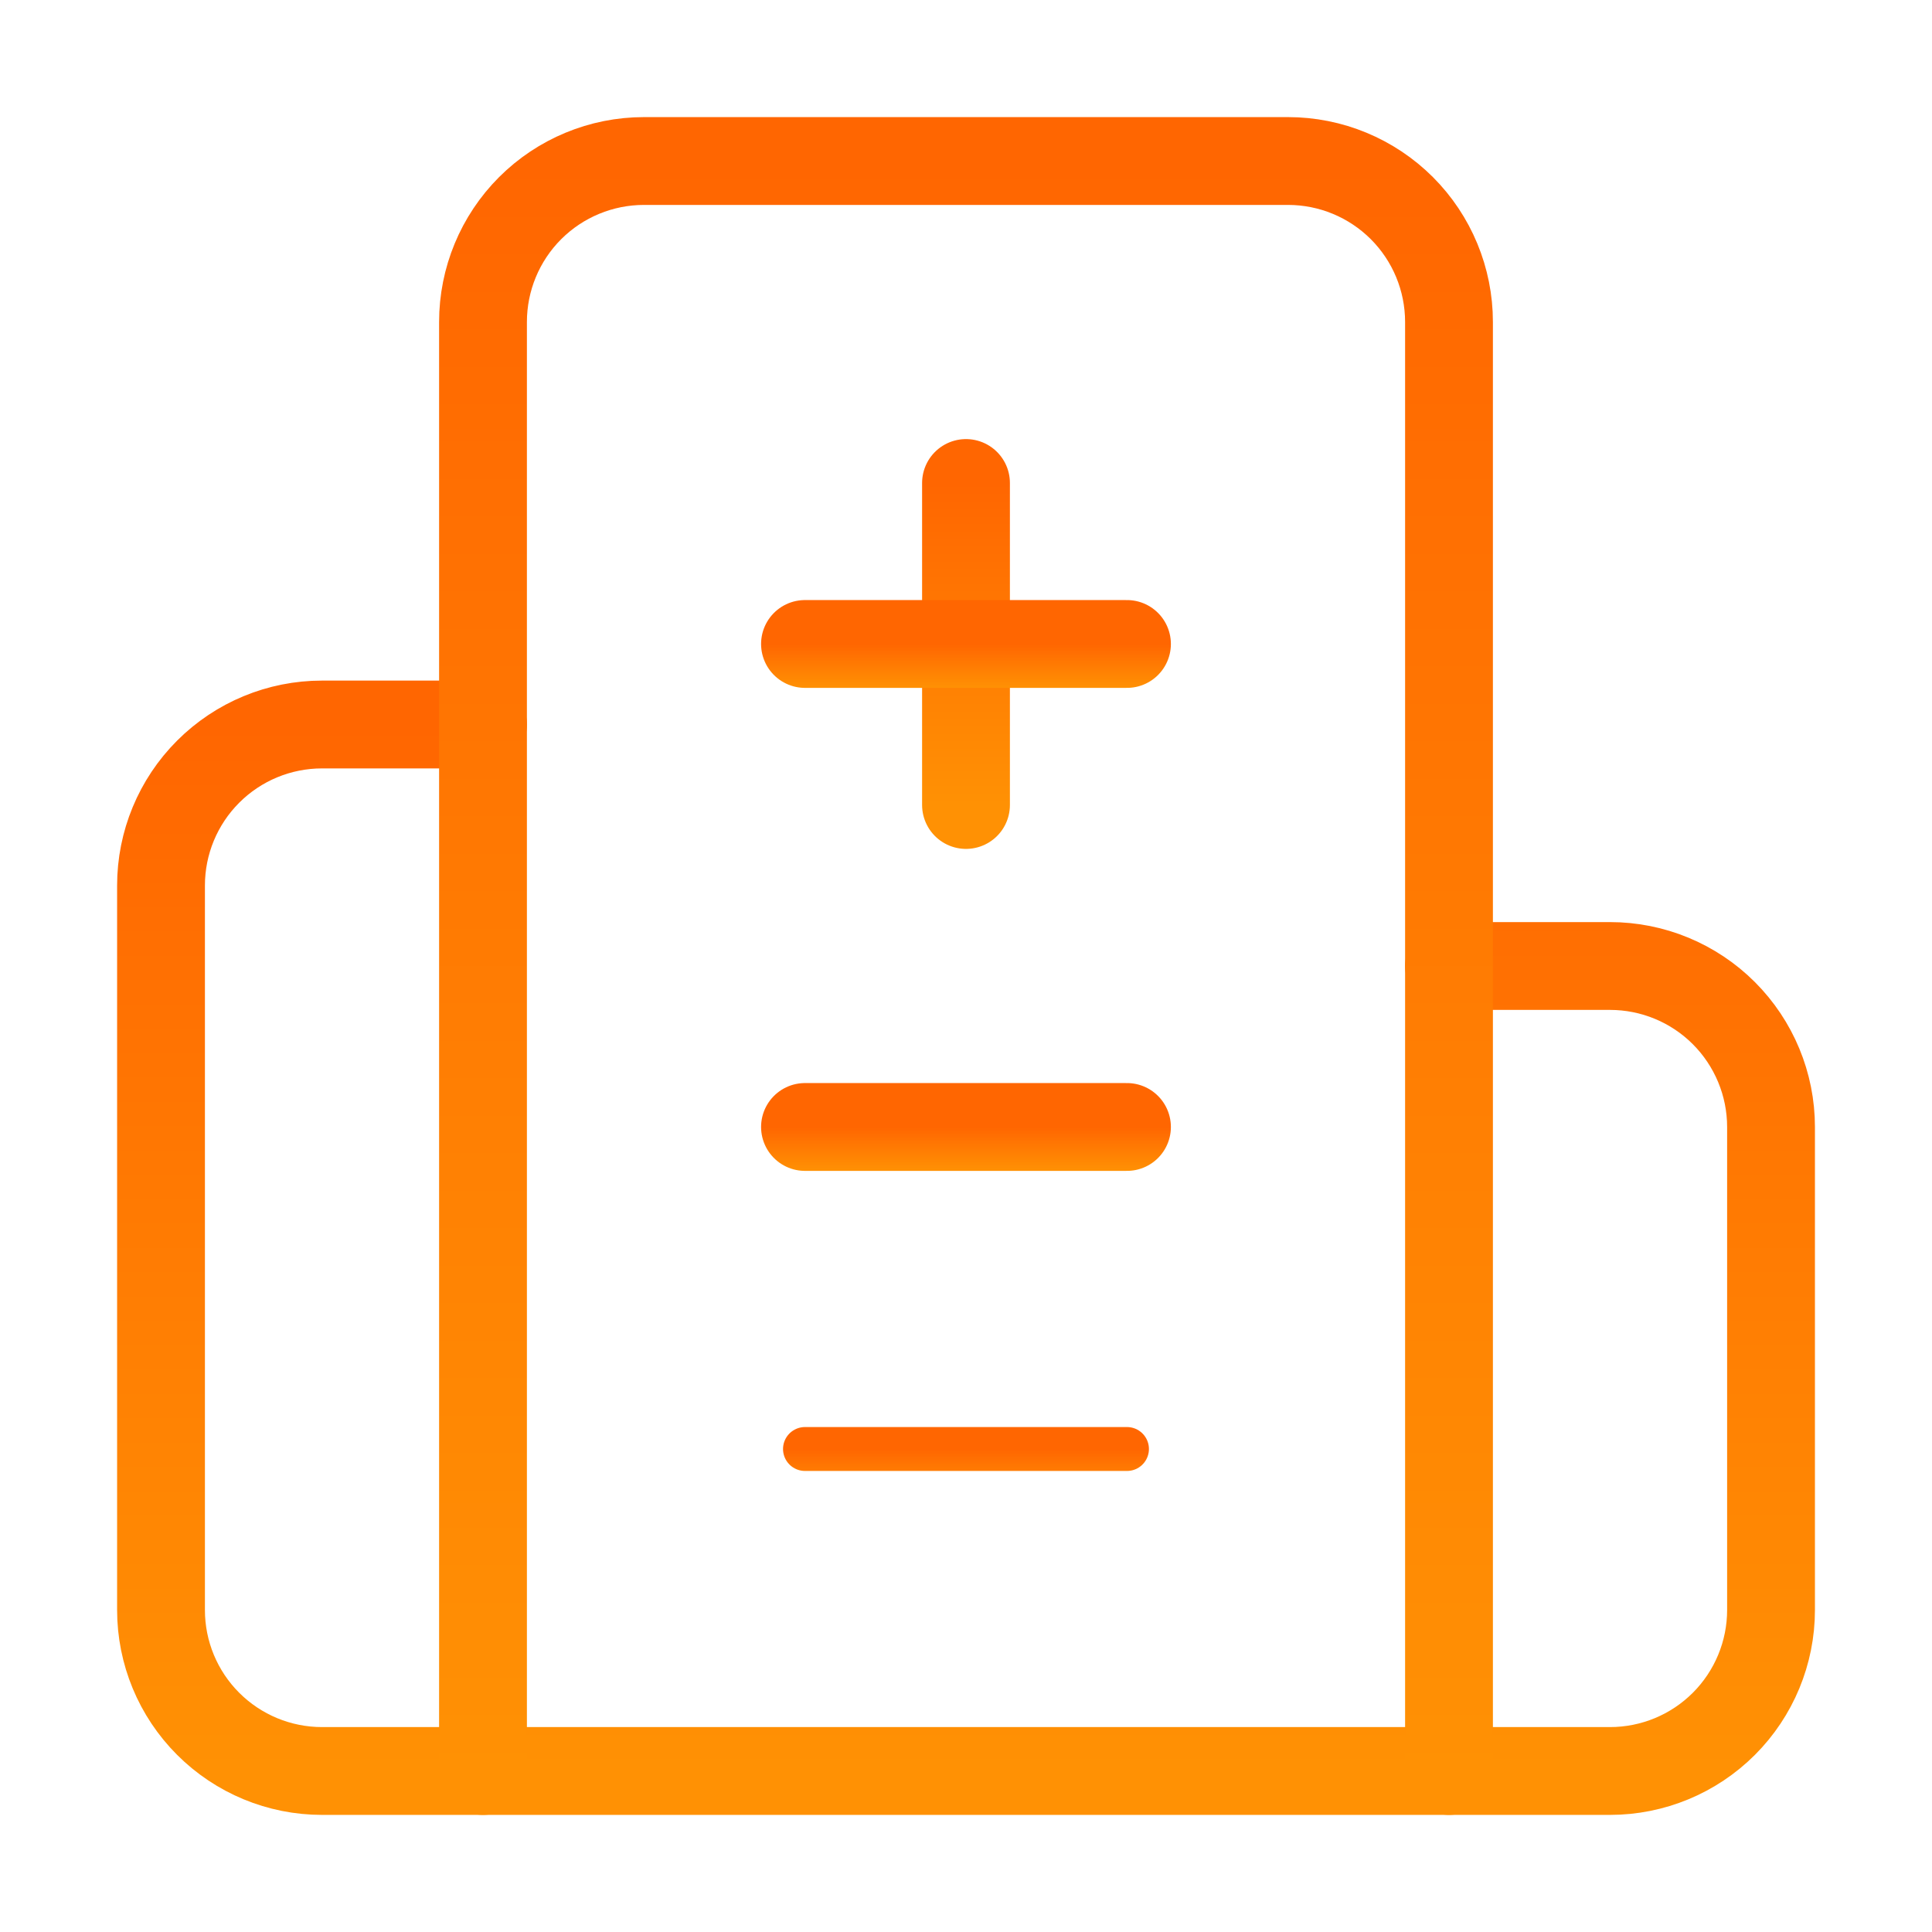 <svg width="44" height="44" viewBox="0 0 44 44" fill="none" xmlns="http://www.w3.org/2000/svg">
<path d="M22 11V18.333" stroke="url(#paint0_linear_104_75)" stroke-width="2" stroke-linecap="round" stroke-linejoin="round"/>
<path d="M25.666 25.666H18.333" stroke="url(#paint1_linear_104_75)" stroke-width="2" stroke-linecap="round" stroke-linejoin="round"/>
<path d="M25.666 33H18.333" stroke="url(#paint2_linear_104_75)" stroke-linecap="round" stroke-linejoin="round"/>
<path d="M25.666 14.666H18.333" stroke="url(#paint3_linear_104_75)" stroke-width="2" stroke-linecap="round" stroke-linejoin="round"/>
<path d="M33 22H36.667C37.639 22 38.572 22.386 39.26 23.074C39.947 23.762 40.334 24.694 40.334 25.667V36.667C40.334 37.639 39.947 38.572 39.26 39.259C38.572 39.947 37.639 40.333 36.667 40.333H7.334C6.361 40.333 5.429 39.947 4.741 39.259C4.053 38.572 3.667 37.639 3.667 36.667V20.167C3.667 19.194 4.053 18.262 4.741 17.574C5.429 16.886 6.361 16.5 7.334 16.5H11" stroke="url(#paint4_linear_104_75)" stroke-width="2" stroke-linecap="round" stroke-linejoin="round"/>
<path d="M33 40.333V7.333C33 6.361 32.614 5.428 31.926 4.74C31.238 4.053 30.306 3.667 29.333 3.667H14.667C13.694 3.667 12.762 4.053 12.074 4.74C11.386 5.428 11 6.361 11 7.333V40.333" stroke="url(#paint5_linear_104_75)" stroke-width="2" stroke-linecap="round" stroke-linejoin="round"/>
<defs>
<linearGradient id="paint0_linear_104_75" x1="22.5" y1="11" x2="22.5" y2="18.333" gradientUnits="userSpaceOnUse">
<stop stop-color="#FF6601"/>
<stop offset="1" stop-color="#FF9104"/>
</linearGradient>
<linearGradient id="paint1_linear_104_75" x1="22" y1="25.666" x2="22" y2="26.666" gradientUnits="userSpaceOnUse">
<stop stop-color="#FF6601"/>
<stop offset="1" stop-color="#FF9104"/>
</linearGradient>
<linearGradient id="paint2_linear_104_75" x1="22" y1="33" x2="22" y2="34" gradientUnits="userSpaceOnUse">
<stop stop-color="#FF6601"/>
<stop offset="1" stop-color="#FF9104"/>
</linearGradient>
<linearGradient id="paint3_linear_104_75" x1="22" y1="14.666" x2="22" y2="15.666" gradientUnits="userSpaceOnUse">
<stop stop-color="#FF6601"/>
<stop offset="1" stop-color="#FF9104"/>
</linearGradient>
<linearGradient id="paint4_linear_104_75" x1="22" y1="16.5" x2="22" y2="40.333" gradientUnits="userSpaceOnUse">
<stop stop-color="#FF6601"/>
<stop offset="1" stop-color="#FF9104"/>
</linearGradient>
<linearGradient id="paint5_linear_104_75" x1="22" y1="3.667" x2="22" y2="40.333" gradientUnits="userSpaceOnUse">
<stop stop-color="#FF6601"/>
<stop offset="1" stop-color="#FF9104"/>
</linearGradient>
</defs>
</svg>
